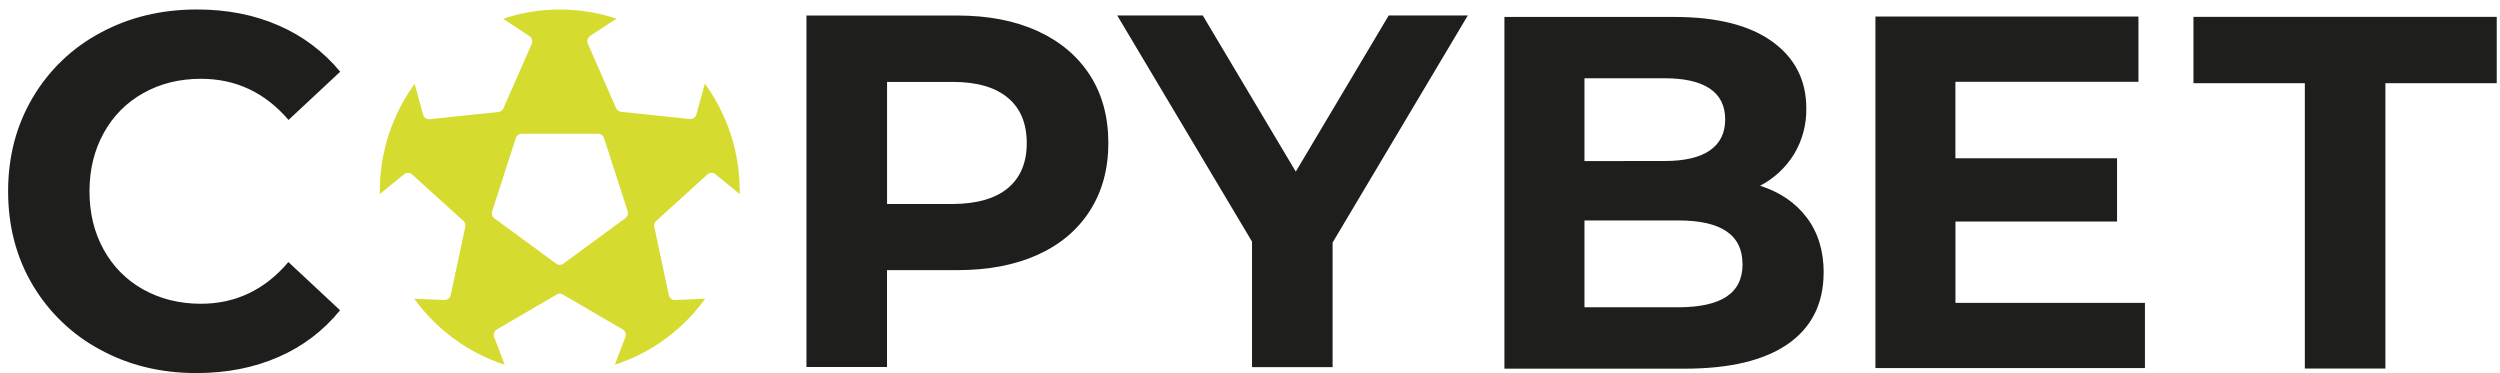 <?xml version="1.0" encoding="UTF-8"?> <svg xmlns="http://www.w3.org/2000/svg" width="201" height="30" viewBox="0 0 201 30" fill="none"><g clip-path="url(#clip0_722_120577)"><path d="M2.626 22.91C3.931 25.115 5.81 26.916 8.06 28.116C10.364 29.371 12.943 29.997 15.798 29.994C18.221 29.994 20.425 29.564 22.389 28.702C24.315 27.871 26.014 26.582 27.342 24.945L23.187 21.068C21.291 23.304 18.944 24.422 16.147 24.422C14.414 24.422 12.872 24.028 11.511 23.27C10.173 22.529 9.072 21.419 8.336 20.069C7.575 18.694 7.195 17.137 7.195 15.387C7.195 13.637 7.575 12.079 8.336 10.704C9.072 9.346 10.177 8.23 11.521 7.487C12.882 6.719 14.424 6.335 16.158 6.335C18.96 6.335 21.306 7.438 23.197 9.643L27.352 5.767C26.02 4.153 24.329 2.881 22.416 2.054C20.457 1.193 18.265 0.763 15.839 0.762C12.966 0.762 10.375 1.388 8.065 2.64C5.813 3.837 3.933 5.638 2.631 7.846C1.315 10.072 0.652 12.574 0.652 15.379C0.652 18.184 1.31 20.693 2.626 22.91ZM87.633 6.048C86.644 4.512 85.238 3.327 83.414 2.493C81.591 1.659 79.431 1.247 76.95 1.247H64.839V29.509H71.316V21.719H76.95C79.437 21.719 81.587 21.316 83.414 20.492C85.242 19.667 86.644 18.484 87.633 16.935C88.621 15.386 89.111 13.573 89.111 11.501C89.111 9.403 88.618 7.585 87.633 6.048ZM82.551 11.51C82.551 13.068 82.053 14.269 81.037 15.121C80.02 15.972 78.542 16.386 76.6 16.401H71.32V6.586H76.6C78.544 6.586 80.023 7.013 81.037 7.866C82.043 8.706 82.551 9.925 82.551 11.51ZM107.141 19.502V29.518H100.662V19.424L89.825 1.243H96.703L104.181 13.798L111.653 1.243H118.012L107.141 19.502ZM146.624 21.92C146.624 20.171 146.171 18.695 145.264 17.494C144.357 16.293 143.109 15.446 141.509 14.934C142.634 14.352 143.581 13.471 144.248 12.386C144.91 11.278 145.25 10.005 145.227 8.711C145.227 6.448 144.314 4.658 142.488 3.342C140.662 2.025 138.043 1.366 134.63 1.362H120.955V29.642H135.425C139.082 29.642 141.861 28.976 143.762 27.645C145.663 26.313 146.616 24.405 146.619 21.92H146.624ZM127.391 12.949V6.291H133.824C135.421 6.291 136.636 6.567 137.462 7.117C138.287 7.668 138.705 8.5 138.705 9.6C138.705 10.7 138.288 11.534 137.462 12.102C136.635 12.669 135.421 12.945 133.824 12.945L127.391 12.949ZM140.102 21.233C140.102 22.416 139.667 23.281 138.805 23.854C137.943 24.426 136.65 24.698 134.949 24.706H127.391V17.724H134.949C138.382 17.724 140.097 18.887 140.097 21.233H140.102ZM172.453 24.349V29.591H150.784V1.329H171.931V6.578H157.215V12.724H170.211V17.809H157.219V24.353L172.453 24.349ZM176.354 6.69H185.309V29.628H191.786V6.69H200.741V1.356H176.354V6.69Z" fill="#1E1E1C"></path><path d="M56.672 6.727L55.991 9.2C55.96 9.316 55.889 9.417 55.791 9.484C55.693 9.552 55.575 9.581 55.457 9.568L49.941 8.99C49.852 8.982 49.767 8.95 49.695 8.896C49.623 8.843 49.566 8.77 49.532 8.687L47.266 3.52C47.218 3.41 47.21 3.286 47.243 3.17C47.276 3.054 47.348 2.954 47.447 2.887L49.559 1.499C48.089 1.012 46.552 0.764 45.005 0.766C43.457 0.762 41.919 1.013 40.451 1.508L42.565 2.901C42.664 2.968 42.736 3.068 42.77 3.184C42.803 3.3 42.794 3.424 42.746 3.534L40.477 8.702C40.441 8.784 40.385 8.856 40.313 8.909C40.242 8.962 40.157 8.995 40.069 9.005L34.553 9.582C34.435 9.596 34.316 9.566 34.218 9.499C34.12 9.431 34.049 9.33 34.018 9.215L33.338 6.741C31.514 9.247 30.532 12.277 30.535 15.387V15.606L32.486 14.012C32.579 13.937 32.696 13.897 32.816 13.901C32.935 13.904 33.049 13.95 33.139 14.03L37.253 17.759C37.319 17.819 37.368 17.896 37.395 17.981C37.422 18.066 37.427 18.157 37.407 18.245L36.239 23.717C36.214 23.833 36.15 23.937 36.057 24.011C35.965 24.084 35.85 24.123 35.732 24.12L33.31 24.019C35.116 26.519 37.66 28.376 40.576 29.325L39.735 27.106C39.691 26.993 39.689 26.868 39.728 26.754C39.768 26.64 39.847 26.544 39.951 26.484L44.778 23.667C44.847 23.628 44.925 23.605 45.005 23.603C45.084 23.605 45.162 23.628 45.232 23.667L50.058 26.484C50.163 26.543 50.243 26.639 50.283 26.753C50.323 26.868 50.321 26.993 50.276 27.106L49.432 29.323C52.35 28.378 54.895 26.52 56.699 24.018L54.276 24.119C54.158 24.124 54.042 24.087 53.949 24.013C53.856 23.939 53.792 23.833 53.77 23.715L52.608 18.245C52.59 18.157 52.595 18.066 52.622 17.981C52.649 17.896 52.698 17.82 52.763 17.759L56.872 14.029C56.962 13.948 57.076 13.902 57.196 13.899C57.316 13.896 57.433 13.935 57.526 14.011L59.476 15.605V15.386C59.481 12.271 58.498 9.237 56.672 6.727ZM50.259 17.558L45.295 21.197C45.211 21.26 45.109 21.295 45.005 21.297C44.9 21.296 44.798 21.261 44.715 21.197L39.752 17.558C39.668 17.494 39.605 17.405 39.572 17.303C39.539 17.202 39.539 17.092 39.57 16.99L41.471 11.101C41.504 10.998 41.568 10.909 41.654 10.846C41.741 10.784 41.845 10.751 41.951 10.752H48.085C48.191 10.752 48.294 10.786 48.38 10.848C48.467 10.911 48.531 10.999 48.565 11.101L50.467 16.99C50.494 17.095 50.489 17.206 50.451 17.307C50.414 17.409 50.347 17.497 50.259 17.558Z" fill="#D6DB30"></path></g><defs><clipPath id="clip0_722_120577"><rect width="200.089" height="29.234" fill="white" transform="translate(0.648 0.76)"></rect></clipPath></defs></svg> 